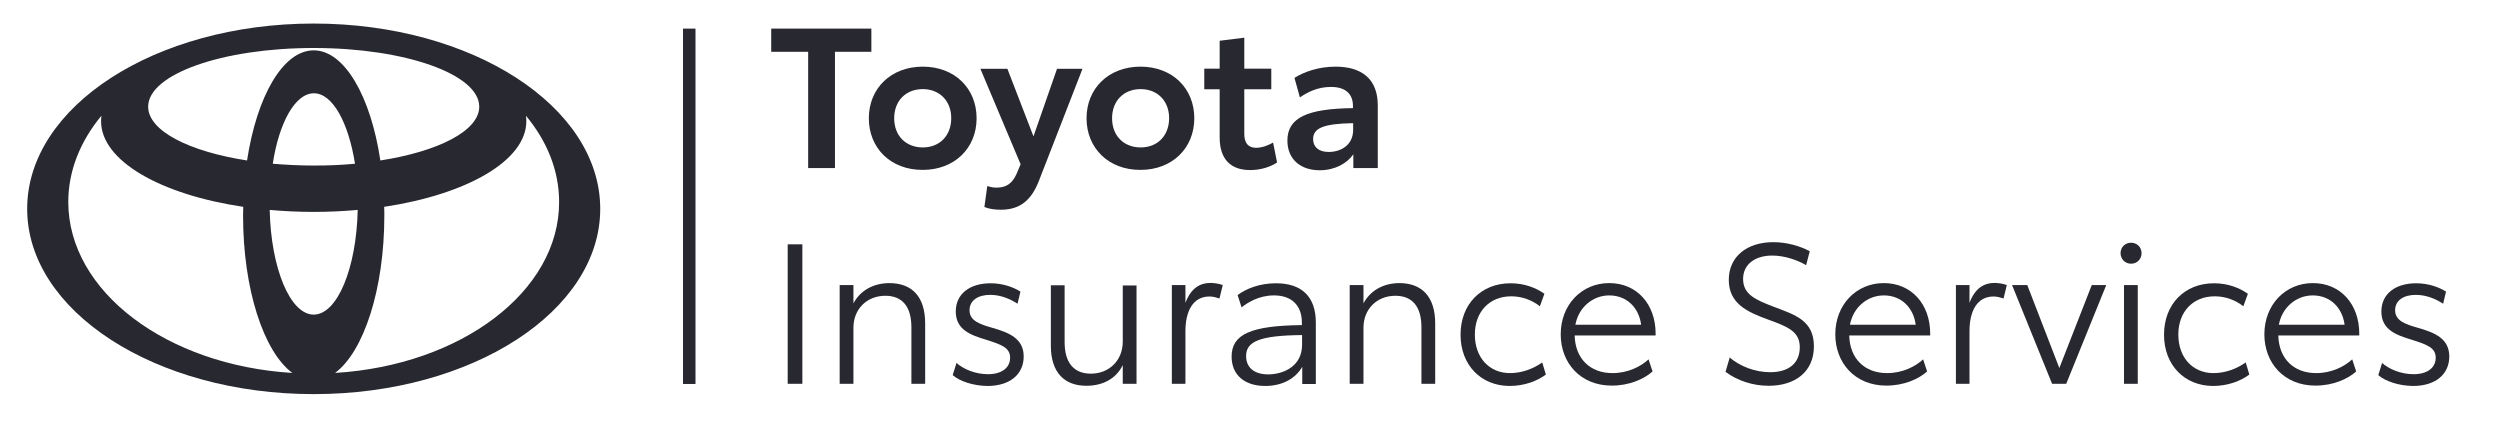 <?xml version="1.0" encoding="utf-8"?>
<!-- Generator: Adobe Illustrator 25.3.1, SVG Export Plug-In . SVG Version: 6.00 Build 0)  -->
<svg version="1.1" id="Layer_1" xmlns="http://www.w3.org/2000/svg" xmlns:xlink="http://www.w3.org/1999/xlink" x="0px" y="0px"
	 viewBox="0 0 1380.3 246.1" style="enable-background:new 0 0 1380.3 246.1;" xml:space="preserve">
<style type="text/css">
	.st0{fill:#282830;}
</style>
<g>
	<path class="st0" d="M481.2,28.6h-20.2v64.2h-14.8V28.6h-20.4V15.8h55.3V28.6z"/>
	<path class="st0" d="M479.7,65.3c0-16.5,12.2-28.5,29.8-28.5c17.6,0,29.7,12,29.7,28.5c0,16.5-12.2,28.5-29.7,28.5
		C491.8,93.9,479.7,81.8,479.7,65.3z M525.2,65.2c0-9.4-6.4-16-15.7-16c-9.4,0-15.8,6.5-15.8,16.1c0,9.7,6.5,16.1,15.8,16.1
		C518.9,81.4,525.2,74.8,525.2,65.2z"/>
	<path class="st0" d="M597.7,37.9l-24,61.7c-4.1,10.7-10.3,16.2-21.1,16.2c-2.9,0-6.1-0.3-9.1-1.5l1.6-11.6c1.5,0.5,3.1,0.9,5,0.9
		c5,0,8.7-1.8,11.3-7.9l2.1-5l-22.2-52.7h14.9l14.4,37.3l13-37.3H597.7z"/>
	<path class="st0" d="M599.9,65.3c0-16.5,12.2-28.5,29.8-28.5c17.6,0,29.7,12,29.7,28.5c0,16.5-12.2,28.5-29.7,28.5
		C612.1,93.9,599.9,81.8,599.9,65.3z M645.5,65.2c0-9.4-6.4-16-15.7-16c-9.4,0-15.8,6.5-15.8,16.1c0,9.7,6.5,16.1,15.8,16.1
		C639.2,81.4,645.5,74.8,645.5,65.2z"/>
	<path class="st0" d="M673.4,75.9V49.3h-8.5V37.9h8.5V22.5l13.6-1.7v17.1h14.9v11.4h-14.9V74c0,5.2,2.4,7.6,6.5,7.6
		c3.6,0,7.2-1.6,9.4-2.9l2.2,11c-3.4,2.3-8.7,4.2-14.9,4.2C679.6,93.9,673.4,88,673.4,75.9z"/>
	<path class="st0" d="M760.7,58.2v34.6h-13.5v-7.6c-3.5,5-10.1,8.8-18.6,8.8c-10.7,0-17.8-6.2-17.8-16.4c0-12.8,11.3-17.6,36.2-17.9
		v-1.1c0-6.5-3.8-10.6-12.2-10.6c-7.4,0-13.1,3-17.1,5.8L714.7,43c5.2-3.3,13.2-6.2,22.7-6.2C751.5,36.8,760.7,43.3,760.7,58.2z
		 M747.1,71.7v-3.7c-16.6,0.3-22.1,2.8-22.1,8.8c0,4.3,3,7.1,8.6,7.1C740.2,83.9,747.1,80.2,747.1,71.7z"/>
</g>
<g>
	<rect x="377.1" y="15.8" class="st0" width="6.9" height="196.2"/>
</g>
<g>
	<path class="st0" d="M434.9,134.9h8.1v77h-8.1V134.9z"/>
	<path class="st0" d="M510.8,178.6v33.3h-7.6v-31.2c0-11.4-5-17.4-14.4-17.4c-10.2,0-17.6,7.4-17.6,17.6v31h-7.6v-54.5h7.6v10.1
		c3.6-6.8,10.6-11.2,20-11.2C503.4,156.4,510.8,163.6,510.8,178.6z"/>
	<path class="st0" d="M526,207.1l2.1-6.7c3.7,3.3,10.2,6.2,17.4,6.2c7.5,0,12.2-3.5,12.2-9.1s-4.9-7.3-13.5-10
		c-8.2-2.5-16.5-5.4-16.5-15.5c0-9.8,7.8-15.6,19.2-15.6c6.9,0,12.7,2.2,16.5,4.6l-1.6,6.7c-3.5-2.3-8.8-4.9-15.1-4.9
		c-6.8,0-11.4,3.1-11.4,8.5c0,5.8,5.6,7.7,12.6,9.7c9.2,2.6,17.3,5.9,17.3,15.8c0,9.7-7.4,16.3-20.1,16.3
		C537.4,213,529.8,210.5,526,207.1z"/>
	<path class="st0" d="M627.5,157.4v54.5h-7.6v-10.3c-3.5,7.1-10.5,11.4-20.1,11.4c-12,0-19.6-7.2-19.6-22.1v-33.4h7.6v31.4
		c0,11.4,5.1,17.4,14.5,17.4c10.2,0,17.6-7.4,17.6-17.7v-31H627.5z"/>
	<path class="st0" d="M675.1,157.4l-1.8,7.4c-1.6-0.5-3.5-1.1-5.5-1.1c-9.1,0-13.3,8-13.3,19.2v29h-7.5v-54.5h7.5v9.8
		c3.1-8.1,7.9-11,14.1-11C670.9,156.3,673.4,156.7,675.1,157.4z"/>
	<path class="st0" d="M726.5,178.1v33.9h-7.5v-9.5c-3.4,6.1-10.6,10.6-20.4,10.6c-11.7,0-18.6-6.3-18.6-16.2
		c0-12.3,10.5-17.1,38.8-17.4v-1.4c0-9-5.2-15-15.4-15c-8.4,0-14.6,4-17.9,6.6l-2.2-6.8c4.6-3.4,11.9-6.5,21.2-6.5
		C718.4,156.4,726.5,163.5,726.5,178.1z M718.9,190.4V185c-23.8,0.2-30.9,3.7-30.9,11.6c0,6.1,4.2,10.1,12.2,10.1
		C708.5,206.7,718.9,202.3,718.9,190.4z"/>
	<path class="st0" d="M792.4,178.6v33.3h-7.6v-31.2c0-11.4-5-17.4-14.4-17.4c-10.2,0-17.6,7.4-17.6,17.6v31h-7.6v-54.5h7.6v10.1
		c3.6-6.8,10.6-11.2,20-11.2C784.9,156.4,792.4,163.6,792.4,178.6z"/>
	<path class="st0" d="M806.4,184.8c0-16.8,11.3-28.4,27.6-28.4c7.7,0,14,2.5,18.7,5.8l-2.5,6.9c-4.2-3.3-9.7-5.5-15.8-5.5
		c-12,0-20.1,8.5-20.1,21.1c0,12.8,8,21.3,19.4,21.3c6.6,0,12.9-2.4,17.8-5.9l2,6.7c-4.8,3.6-11.9,6.3-20.1,6.3
		C817.7,213,806.4,201.6,806.4,184.8z"/>
	<path class="st0" d="M914.1,185.2h-44.7c0.3,12.8,8.5,20.8,20.9,20.8c8.5,0,15.6-3.6,19.9-7.6l2.2,6.7c-4.7,4.2-12.8,7.8-22.5,7.8
		c-17.5,0-28.2-12.7-28.2-28.3c0-16.3,11.5-28.3,26.8-28.3c15.2,0,25.6,11.6,25.6,27.9V185.2z M906.1,179.3
		c-1.2-9.3-7.8-16.2-17.6-16.2c-9,0-16.9,6.5-18.7,16.2H906.1z"/>
	<path class="st0" d="M952.7,205.3l2.3-7.9c5.8,4.9,14,8.1,22.4,8.1c10,0,16.3-4.8,16.3-13.8c0-8.8-6.9-11.4-17.6-15.3
		c-11.5-4.2-21.6-8.8-21.6-21.9c0-12.8,10-20.8,24.6-20.8c7.5,0,14.9,2.2,20.1,5l-2,7.7c-5-2.9-12-5.3-18.7-5.3
		c-9.7,0-16.1,5-16.1,12.9c0,8.7,7.1,11.6,17,15.4c11.6,4.4,22.1,7.5,22.1,21.8c0,14-10.3,21.8-25,21.8
		C967.7,213,959.1,210.1,952.7,205.3z"/>
	<path class="st0" d="M1065.7,185.2H1021c0.3,12.8,8.5,20.8,20.9,20.8c8.5,0,15.6-3.6,19.9-7.6l2.2,6.7c-4.7,4.2-12.8,7.8-22.5,7.8
		c-17.5,0-28.2-12.7-28.2-28.3c0-16.3,11.5-28.3,26.8-28.3c15.2,0,25.6,11.6,25.6,27.9V185.2z M1057.7,179.3
		c-1.2-9.3-7.8-16.2-17.6-16.2c-9,0-16.9,6.5-18.7,16.2H1057.7z"/>
	<path class="st0" d="M1108,157.4l-1.8,7.4c-1.6-0.5-3.5-1.1-5.5-1.1c-9.1,0-13.3,8-13.3,19.2v29h-7.5v-54.5h7.5v9.8
		c3.1-8.1,7.9-11,14.1-11C1103.8,156.3,1106.3,156.7,1108,157.4z"/>
	<path class="st0" d="M1162.9,157.4l-22.1,54.5h-7.8l-22.1-54.5h8.4l17.7,45.8l17.9-45.8H1162.9z"/>
	<path class="st0" d="M1170.8,139.8c0-3.3,2.5-5.8,5.8-5.8s5.8,2.5,5.8,5.8c0,3.3-2.5,5.8-5.8,5.8S1170.8,143,1170.8,139.8z
		 M1172.7,157.4h7.6v54.5h-7.6V157.4z"/>
	<path class="st0" d="M1194.8,184.8c0-16.8,11.3-28.4,27.6-28.4c7.7,0,14,2.5,18.7,5.8l-2.5,6.9c-4.2-3.3-9.7-5.5-15.8-5.5
		c-12,0-20.1,8.5-20.1,21.1c0,12.8,8,21.3,19.4,21.3c6.6,0,12.9-2.4,17.8-5.9l2,6.7c-4.8,3.6-11.9,6.3-20.1,6.3
		C1206.1,213,1194.8,201.6,1194.8,184.8z"/>
	<path class="st0" d="M1302.6,185.2h-44.7c0.3,12.8,8.5,20.8,20.9,20.8c8.5,0,15.6-3.6,19.9-7.6l2.2,6.7c-4.7,4.2-12.8,7.8-22.5,7.8
		c-17.5,0-28.2-12.7-28.2-28.3c0-16.3,11.5-28.3,26.8-28.3c15.2,0,25.6,11.6,25.6,27.9V185.2z M1294.5,179.3
		c-1.2-9.3-7.8-16.2-17.6-16.2c-9,0-16.9,6.5-18.7,16.2H1294.5z"/>
	<path class="st0" d="M1313.1,207.1l2.1-6.7c3.7,3.3,10.2,6.2,17.4,6.2c7.5,0,12.2-3.5,12.2-9.1s-4.9-7.3-13.5-10
		c-8.2-2.5-16.5-5.4-16.5-15.5c0-9.8,7.8-15.6,19.2-15.6c6.9,0,12.7,2.2,16.5,4.6l-1.6,6.7c-3.5-2.3-8.8-4.9-15.1-4.9
		c-6.8,0-11.4,3.1-11.4,8.5c0,5.8,5.6,7.7,12.6,9.7c9.2,2.6,17.3,5.9,17.3,15.8c0,9.7-7.4,16.3-20.1,16.3
		C1324.5,213,1316.9,210.5,1313.1,207.1z"/>
</g>
<path class="st0" d="M173.2,13C85.8,13,15,58.8,15,115.3s70.8,102.3,158.2,102.3s158.2-45.8,158.2-102.3S260.6,13,173.2,13z
	 M173.2,173.7c-13,0-23.6-25.6-24.3-57.8c7.8,0.7,16,1.1,24.3,1.1s16.5-0.4,24.3-1.1C196.8,148.2,186.2,173.7,173.2,173.7z
	 M150.6,90.4c3.5-22.8,12.4-38.9,22.7-38.9s19.1,16.1,22.7,38.9c-7.2,0.7-14.8,1-22.7,1S157.8,91,150.6,90.4z M173.2,27.8
	c-17,0-31.4,25.4-36.8,60.8c-32.2-5-54.6-16.4-54.6-29.7c0-17.9,40.9-32.4,91.4-32.4s91.4,14.5,91.4,32.4
	c0,13.3-22.5,24.7-54.6,29.7C204.7,53.2,190.2,27.8,173.2,27.8z M37.7,111.5c0-17.3,6.7-33.6,18.3-47.6c-0.1,1-0.2,2-0.2,3
	c0,21.9,32.8,40.5,78.5,47.3c0,1.6-0.1,3.2-0.1,4.8c0,40.7,11.4,75.2,27.2,86.9C92.1,201.7,37.7,161,37.7,111.5z M185,205.9
	c15.8-11.7,27.2-46.2,27.2-86.9c0-1.6,0-3.2-0.1-4.8c45.7-6.9,78.5-25.5,78.5-47.3c0-1-0.1-2-0.2-3c11.6,14,18.3,30.2,18.3,47.6
	C308.8,161,254.4,201.7,185,205.9z"/>
</svg>

